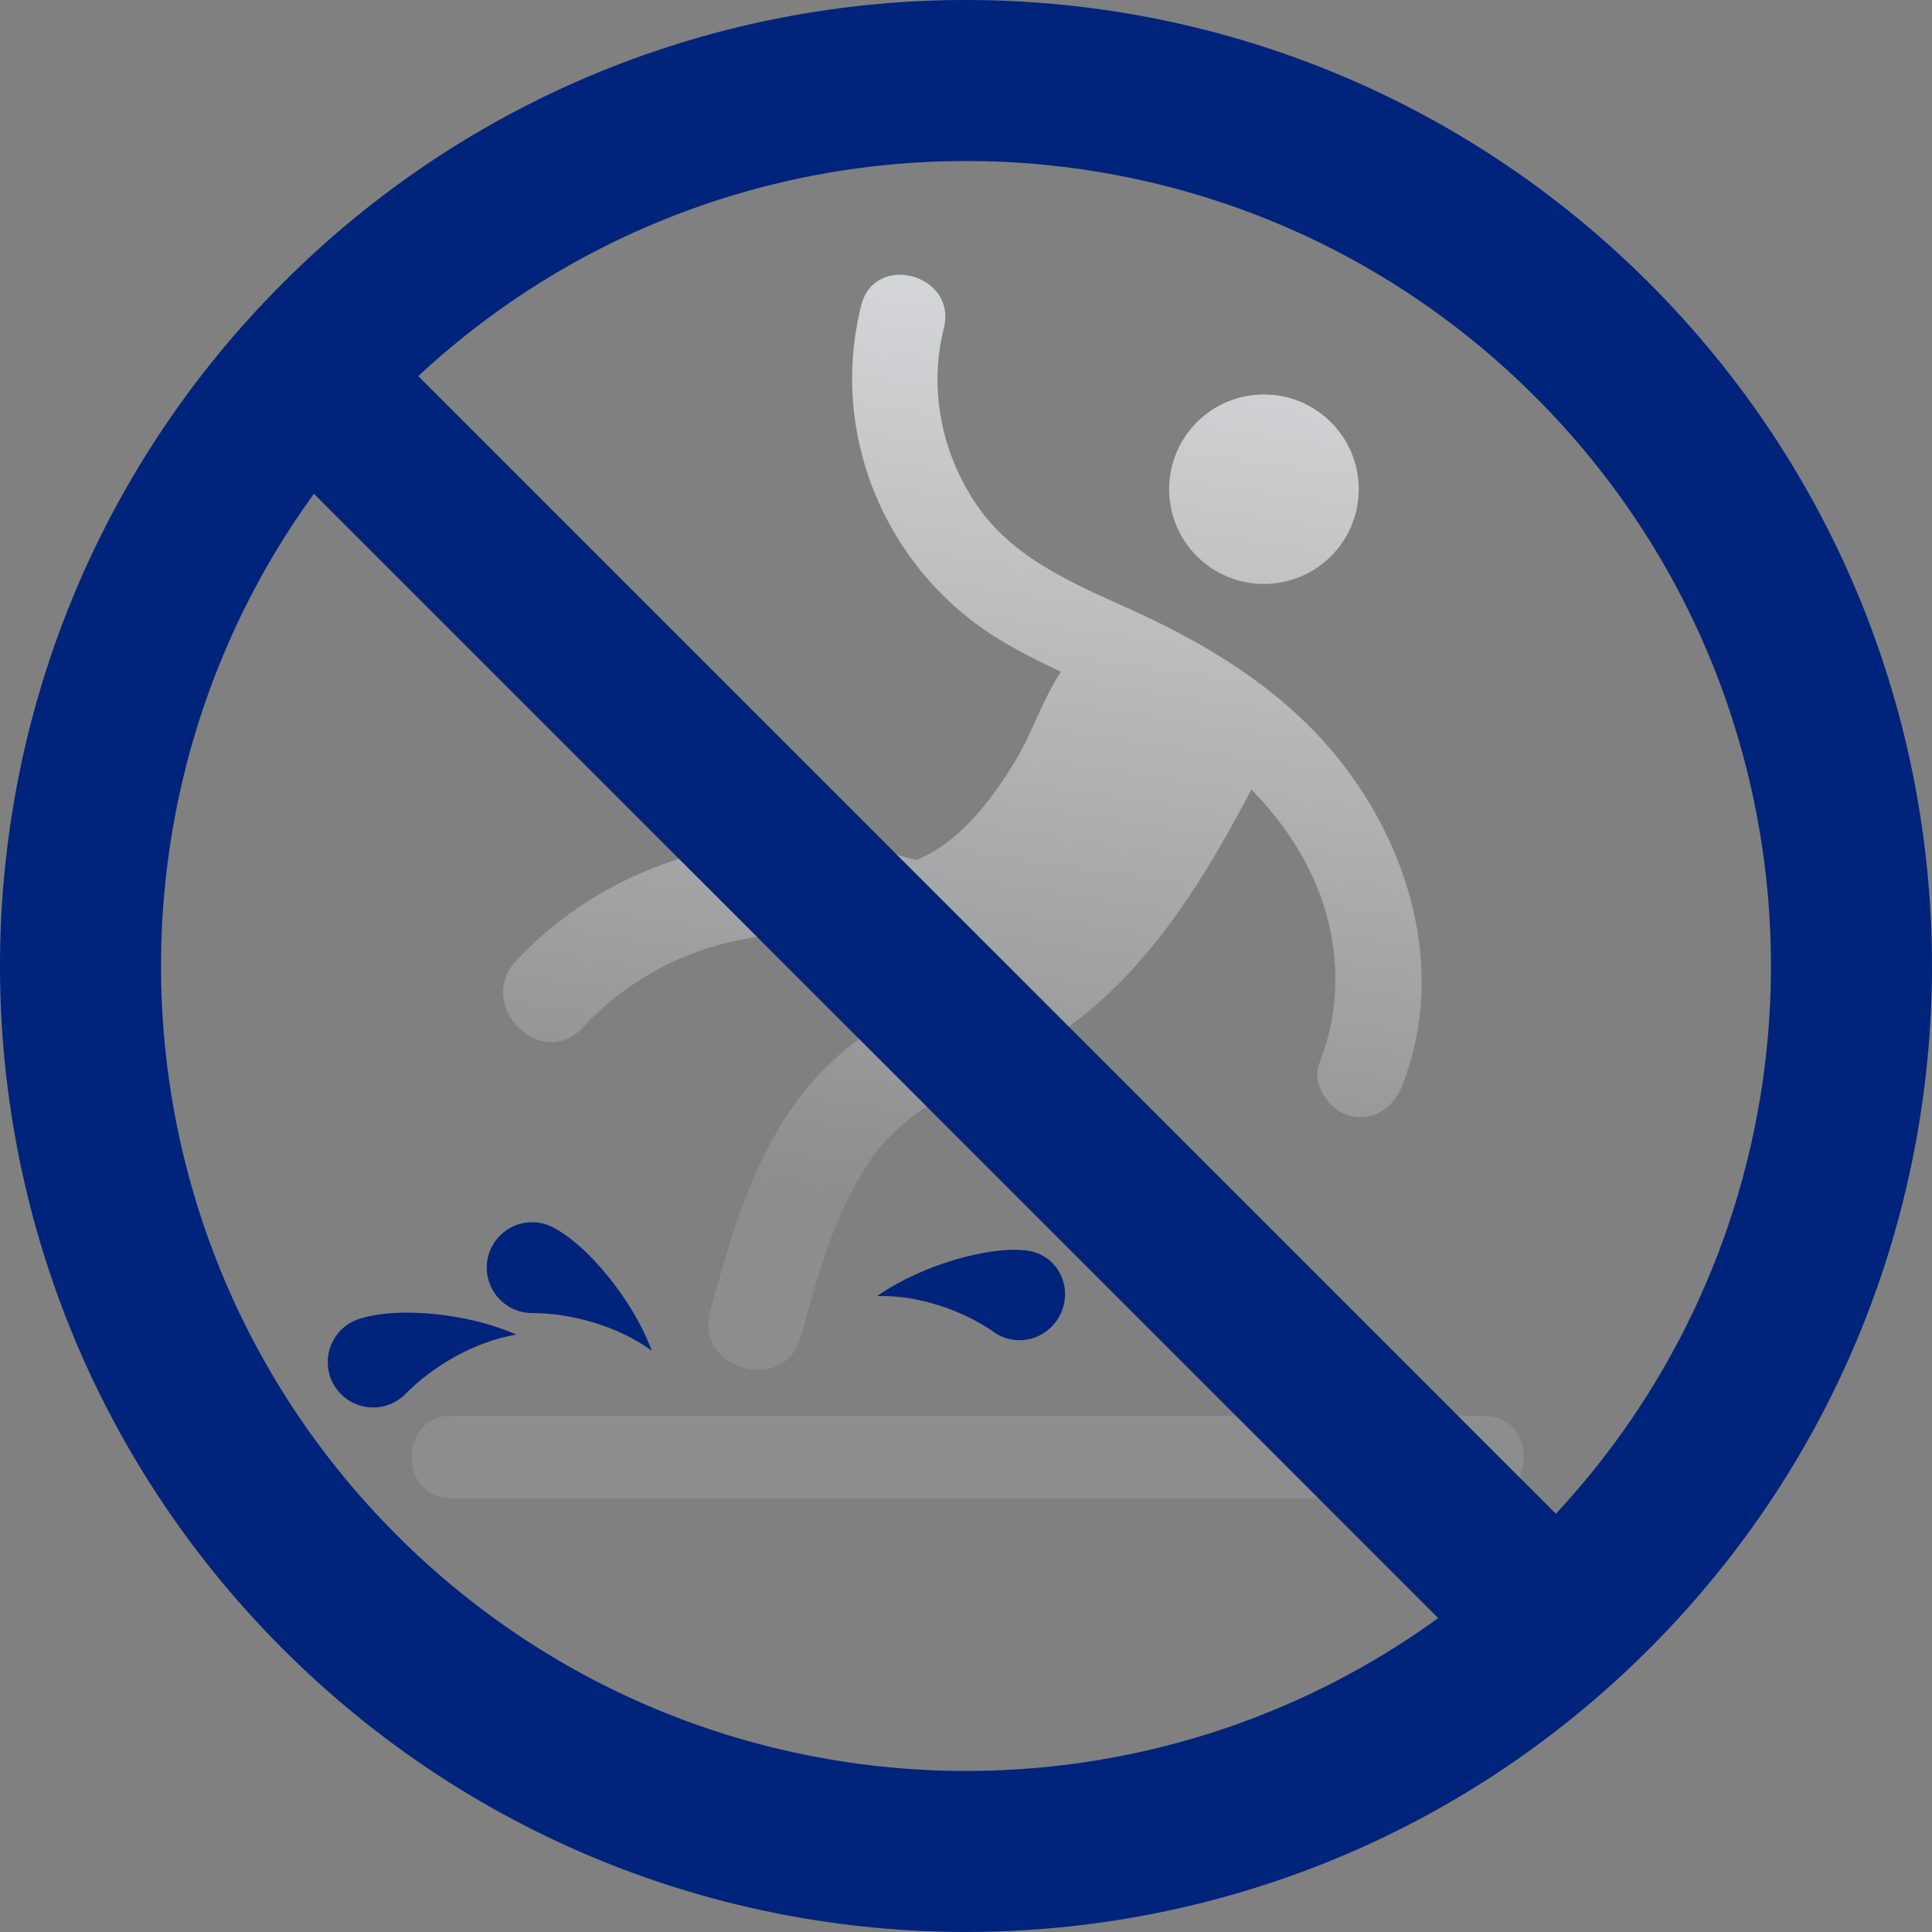 <?xml version="1.0" encoding="UTF-8"?>
<!DOCTYPE svg PUBLIC "-//W3C//DTD SVG 1.1//EN" "http://www.w3.org/Graphics/SVG/1.1/DTD/svg11.dtd">
<!-- Creator: CorelDRAW (Evaluation Version) -->
<svg xmlns="http://www.w3.org/2000/svg" xml:space="preserve" width="400px" height="400px" version="1.1" style="shape-rendering:geometricPrecision; text-rendering:geometricPrecision; image-rendering:optimizeQuality; fill-rule:evenodd; clip-rule:evenodd"
viewBox="0 0 397.16 397.16"
 xmlns:xlink="http://www.w3.org/1999/xlink">
 <rect x="0" y="0" width="397.16" height="397.16" fill="#808080" stroke="none"/>
 <defs>
  <style type="text/css">
   <![CDATA[
    .fil3 {fill:#00237B}
    .fil0 {fill:#00237B;fill-rule:nonzero}
    .fil1 {fill:#8D8D8D;fill-rule:nonzero}
    .fil2 {fill:url(#id0);fill-rule:nonzero}
   ]]>
  </style>
  <linearGradient id="id0" gradientUnits="userSpaceOnUse" x1="197.61" y1="399.89" x2="276.32" y2="-129.97">
   <stop offset="0" style="stop-opacity:1; stop-color:#8D8D8D"/>
   <stop offset="0.278" style="stop-opacity:1; stop-color:#8D8D8D"/>
   <stop offset="0.812" style="stop-opacity:1; stop-color:#F8FCFF"/>
   <stop offset="1" style="stop-opacity:1; stop-color:#8D8D8D"/>
  </linearGradient>
 </defs>
 <g id="Layer_x0020_1">
  <g id="_105554165838048">
   <path class="fil0" d="M114.43 252.73l0 0.01c-1.46,-0.94 -3.18,-1.49 -5.04,-1.49 -5.15,0 -9.33,4.18 -9.33,9.34 0,5.15 4.18,9.33 9.33,9.33 7.79,0 17.5,2.56 24.61,7.76 -4.15,-11.08 -13.47,-21.59 -19.57,-24.95z"/>
   <path class="fil1" d="M92.79 308.01c55.12,0 110.23,0 165.34,0 15.64,0 31.28,0 46.91,0 10.93,0 10.95,-16.98 0,-16.98 -55.11,0 -110.22,0 -165.34,0 -15.63,0 -31.27,0 -46.91,0 -10.92,0 -10.94,16.98 0,16.98z"/>
   <path class="fil2" d="M266.65 146.89c-10.04,-9.23 -21.64,-15.89 -33.99,-21.49 -11.48,-5.21 -23.93,-10.35 -31.46,-21 -7.56,-10.69 -10.38,-24.23 -7.17,-36.96 2.78,-11 -14.2,-15.69 -16.98,-4.69 -6.72,26.63 5.07,54.46 28.37,68.71 4.09,2.49 8.36,4.62 12.69,6.64 -3.68,5.45 -5.92,12.56 -9.29,18.14 -4.83,8.02 -11.48,16.93 -20.46,20.57 -1.12,-0.3 -2.25,-0.61 -3.36,-0.92 -0.3,-0.12 -0.61,-0.25 -0.91,-0.37 -0.72,-0.28 -1.45,-0.42 -2.19,-0.46 -1.89,-0.49 -3.75,-0.92 -5.57,-1.22 -25.62,-4.17 -52.45,4.64 -70.23,23.68 -8.5,9.11 5.17,22.84 13.7,13.7 8.13,-8.71 18.36,-14.67 29.94,-17.5 5.72,-1.39 11.49,-1.86 17.36,-1.55 4.03,0.22 7.93,1.06 11.81,2.03 0.01,0 0.02,0 0.03,0 5.51,2.17 10.39,5.46 14.69,9.44 -0.68,0.32 -1.35,0.63 -2.02,0.95 -13.09,6.24 -23.78,14.44 -31.31,27.04 -6.96,11.65 -10.8,24.96 -14.32,37.97 -3.27,12.05 15.42,17.19 18.68,5.15 3.27,-12.07 6.61,-24.38 13.4,-35.02 7.2,-11.27 18.43,-15.88 29.98,-21.58 23.62,-11.68 37.4,-33.32 49.2,-55.86 4.14,4.23 7.78,8.93 10.67,14.15 7.21,12.95 8.8,28.2 3.34,42.06 -1.75,4.42 1.91,9.66 6.15,10.83 5,1.37 9.08,-1.71 10.83,-6.15 10.65,-27.04 -1.06,-57.43 -21.58,-76.29zm-6.83 -26.84c10.76,0 19.49,-8.72 19.49,-19.48 0,-10.76 -8.73,-19.48 -19.49,-19.48 -10.76,0 -19.48,8.72 -19.48,19.48 0,10.76 8.72,19.48 19.48,19.48z"/>
   <path class="fil0" d="M315.59 315.59c-64.62,64.62 -169.4,64.62 -234.02,0 -64.63,-64.62 -64.63,-169.4 0,-234.02 64.62,-64.63 169.4,-64.63 234.02,0 64.62,64.62 64.62,169.4 0,234.02zm-257.43 -257.43c-77.55,77.55 -77.55,203.28 0,280.83 77.55,77.55 203.28,77.55 280.83,0 77.55,-77.55 77.55,-203.28 0,-280.83 -77.55,-77.55 -203.28,-77.55 -280.83,0z"/>
   <path class="fil0" d="M74.61 270.91l0 0c-1.68,0.39 -3.28,1.24 -4.58,2.57 -3.6,3.68 -3.54,9.59 0.15,13.2 3.69,3.6 9.6,3.53 13.2,-0.15 5.45,-5.57 14.07,-10.73 22.75,-12.18 -10.82,-4.78 -24.85,-5.46 -31.52,-3.44z"/>
   <path class="fil0" d="M210.27 257.01l0 0c1.7,0.05 3.39,0.57 4.87,1.61 4.11,2.9 5.04,8.66 2.07,12.88 -2.96,4.21 -8.7,5.29 -12.81,2.39 -6.21,-4.37 -15.43,-7.72 -24.09,-7.46 9.68,-6.73 23.16,-10.1 29.96,-9.42z"/>
   <rect class="fil3" transform="matrix(0.707 -7.07107E-001 0.707 0.707 56.855 93.827)" width="32.27" height="349.99"/>
  </g>
 </g>
</svg>

